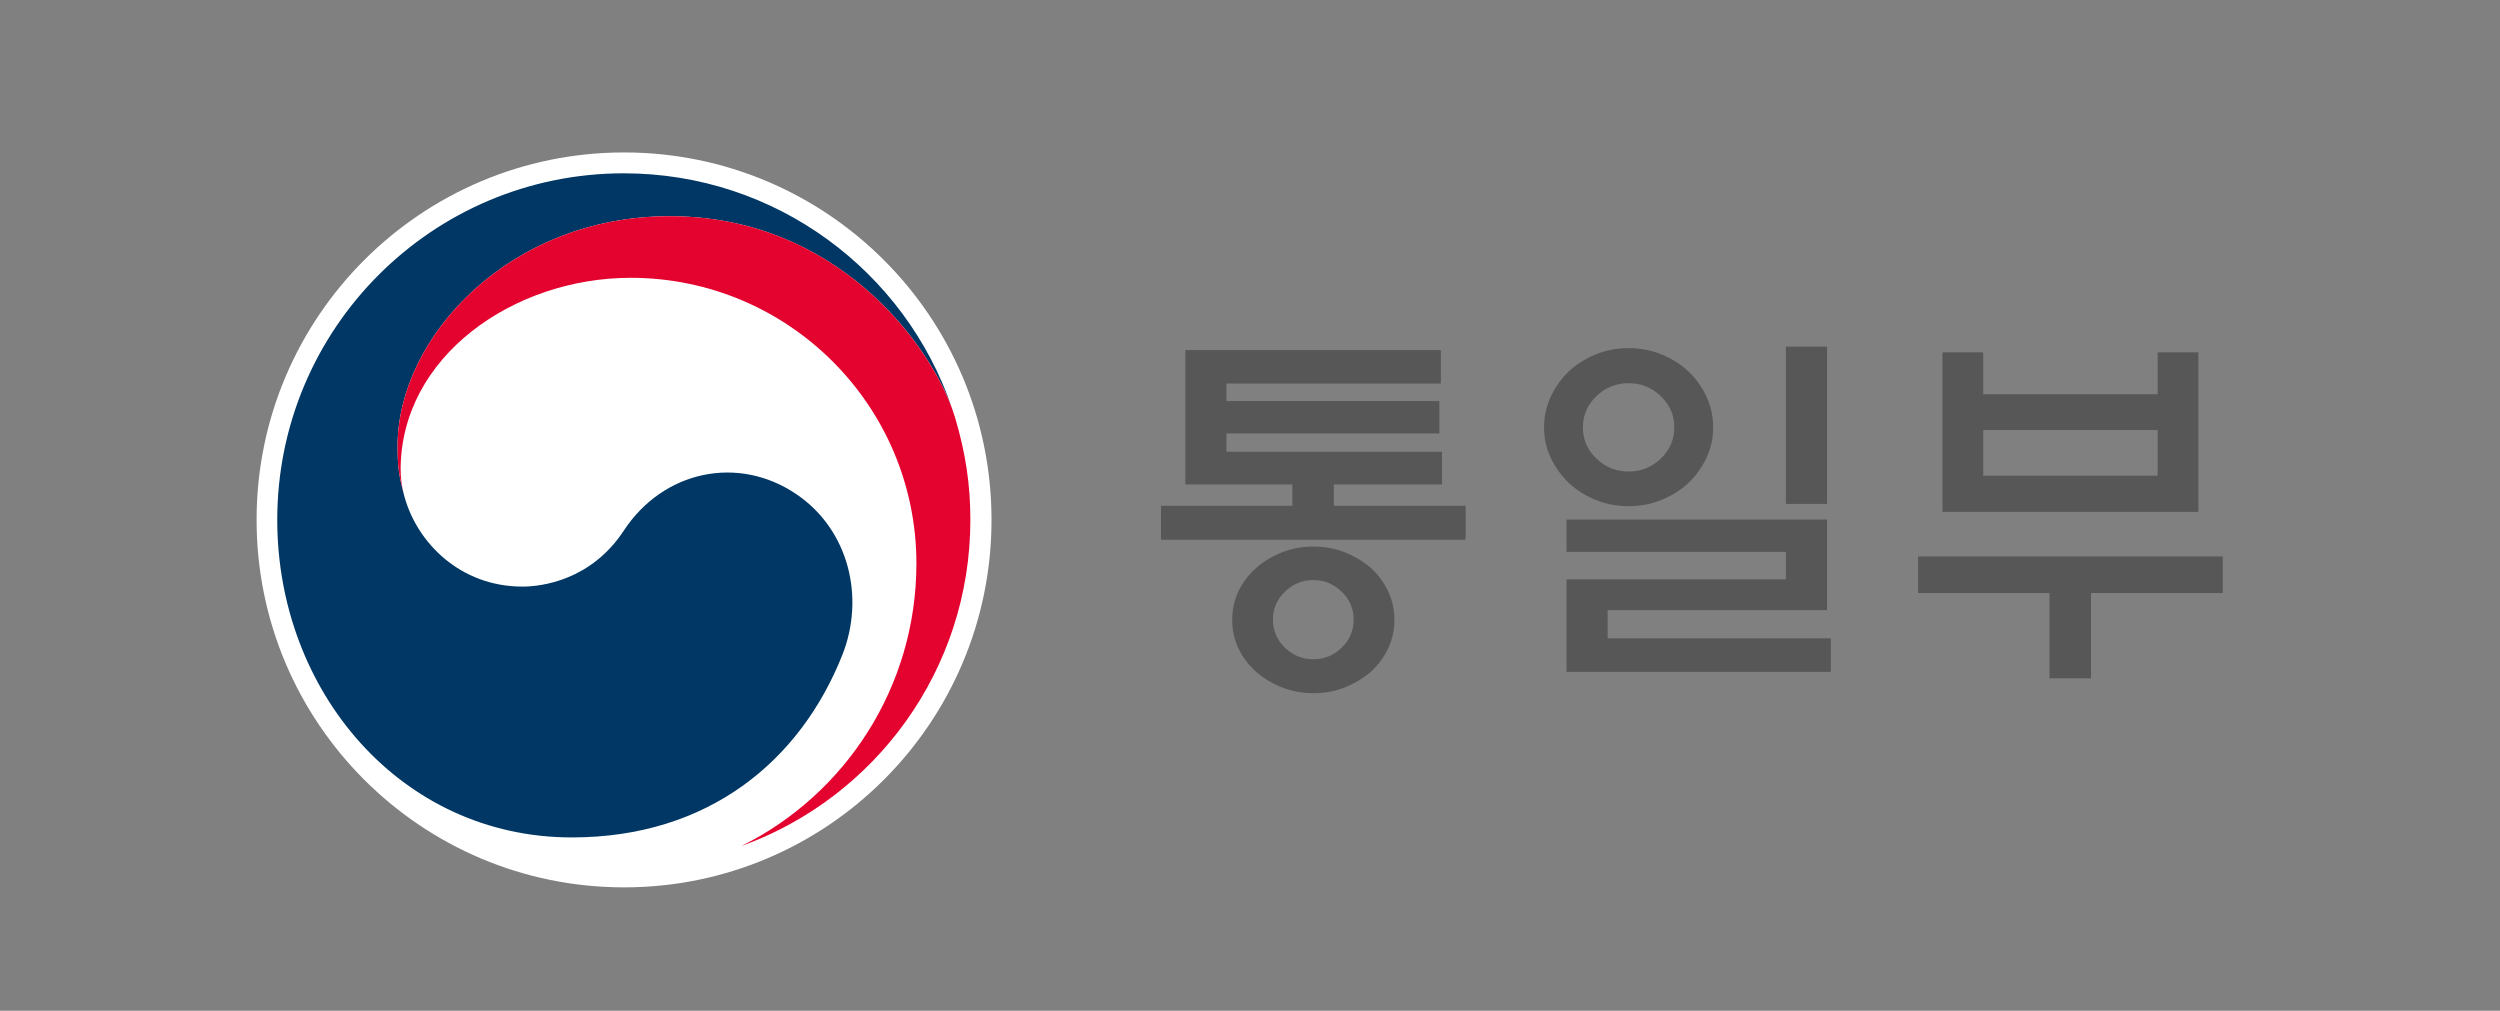<?xml version="1.0" encoding="UTF-8"?> <svg xmlns="http://www.w3.org/2000/svg" xmlns:xlink="http://www.w3.org/1999/xlink" version="1.2" id="레이어_1" x="0px" y="0px" viewBox="0 0 2048 828" overflow="visible" xml:space="preserve"><rect x="0" y="0" width="2048" height="828" fill="#808080" stroke="none"/> <g> <g> <path fill="#FFFFFF" d="M812.25,425.9c0,166.25-134.786,301.024-301.024,301.024c-166.254,0-301.024-134.774-301.024-301.024 c0-166.242,134.77-301.016,301.024-301.016C677.464,124.884,812.25,259.658,812.25,425.9z"></path> <g> <g> <g> <g> <g> <g> <path fill="#003764" d="M652.514,404.918c-47.881-32.541-109.181-19.29-141.413,29.636 c-26.81,40.894-67.387,45.983-83.018,45.983c-51.267,0-86.247-36.036-96.644-73.305c0,0-0.508-1.887-0.641-2.314 c-4.087-15.579-5.12-22.978-5.12-39.508c0-89.077,91.465-188.304,223.088-188.304 c134.845,0,212.018,102.648,231.958,159.713c-0.399-1.073-0.724-2.027-1.049-3.034 c-38.256-111.597-144.064-191.808-268.707-191.808c-156.718,0-283.848,127.063-283.848,283.914 c0,140.165,101.094,260.131,241.352,260.131c111.808,0,186.981-62.686,221.413-149.121 C708.819,489.607,695.447,434.077,652.514,404.918z"></path> </g> <g> <path fill="#E4032E" d="M782.462,342.331c-16.632-55.671-94.303-165.225-233.696-165.225 c-131.623,0-223.088,99.228-223.088,188.304c0,16.531,1.033,23.929,5.12,39.508c-1.711-6.823-2.584-13.614-2.584-20.257 c0-92.796,92.89-157.075,188.39-157.075c129.314,0,234.115,104.805,234.115,234.064 c0,101.325-58.325,189.091-143.026,231.218v0.078c109.229-39.559,187.228-144.192,187.228-267.055 C794.921,396.812,791.023,371.164,782.462,342.331z"></path> </g> </g> </g> </g> </g> </g> </g> <g> <path fill="#575757" d="M971.032,396.889V286.762h209.336v27.454h-175.643v14.35h174.396v26.518h-174.396v14.975h176.58v26.831 h-88.601v17.471h107.944v27.767H951.065V414.36h107.632v-17.471H971.032z M1142.307,507.952c0,8.111-1.667,15.755-4.992,22.93 c-3.329,7.177-8.009,13.573-14.038,19.189c-6.241,5.405-13.366,9.718-21.37,12.946c-8.009,3.222-16.692,4.837-26.05,4.837 c-9.155,0-17.783-1.615-25.895-4.837c-8.11-3.228-15.184-7.541-21.213-12.946c-6.241-5.616-11.028-12.012-14.352-19.189 c-3.329-7.174-4.992-14.819-4.992-22.93c0-8.317,1.663-16.067,4.992-23.239c3.324-7.177,8.111-13.573,14.352-19.189 c6.029-5.405,13.103-9.718,21.213-12.946c8.112-3.222,16.741-4.837,25.895-4.837c9.358,0,18.041,1.615,26.05,4.837 c8.004,3.228,15.13,7.541,21.37,12.946c6.029,5.616,10.709,12.012,14.038,19.189 C1140.64,491.885,1142.307,499.635,1142.307,507.952z M1108.926,507.64c0-8.939-3.276-16.583-9.828-22.927 c-6.552-6.344-14.302-9.517-23.242-9.517c-8.946,0-16.692,3.173-23.243,9.517c-6.552,6.344-9.828,13.988-9.828,22.927 c0,8.944,3.276,16.589,9.828,22.93c6.552,6.344,14.297,9.517,23.243,9.517c8.94,0,16.69-3.173,23.242-9.517 C1105.65,524.229,1108.926,516.584,1108.926,507.64z"></path> <path fill="#575757" d="M1403.418,350.092c0,8.946-1.823,17.267-5.46,24.959c-3.642,7.697-8.579,14.559-14.819,20.59 c-6.239,5.825-13.571,10.451-21.995,13.884c-8.425,3.431-17.423,5.148-26.985,5.148c-9.57,0-18.563-1.717-26.987-5.148 c-8.425-3.433-15.755-8.058-21.996-13.884c-6.239-6.03-11.182-12.893-14.819-20.59c-3.64-7.692-5.459-16.013-5.459-24.959 c0-8.94,1.819-17.315,5.459-25.114c3.636-7.799,8.579-14.711,14.819-20.746c6.241-5.821,13.571-10.452,21.996-13.884 c8.423-3.433,17.417-5.148,26.987-5.148c9.562,0,18.561,1.716,26.985,5.148c8.423,3.431,15.755,8.062,21.995,13.884 c6.239,6.034,11.177,12.947,14.819,20.746C1401.595,332.777,1403.418,341.152,1403.418,350.092z M1283.305,425.59h213.393v74.251 h-179.699v23.087h182.819v27.455h-216.513v-75.812h179.7v-22.463h-179.7V425.59z M1371.595,350.092 c0-9.983-3.694-18.509-11.075-25.582c-7.385-7.067-16.175-10.607-26.361-10.607c-10.193,0-18.983,3.54-26.364,10.607 c-7.385,7.073-11.075,15.599-11.075,25.582c0,9.984,3.69,18.515,11.075,25.583c7.381,7.073,16.171,10.606,26.364,10.606 c10.186,0,18.976-3.533,26.361-10.606C1367.901,368.607,1371.595,360.076,1371.595,350.092z M1463.005,283.954h33.693v128.846 h-33.693V283.954z"></path> <path fill="#575757" d="M1571.298,455.855h249.582v29.95h-107.944v69.88h-34.005v-69.88h-107.633V455.855z M1624.647,322.949 h142.887v-34.316h33.381v130.719h-209.649V288.633h33.382V322.949z M1767.533,352.276h-142.887v37.438h142.887V352.276z"></path> </g> </g> </svg> 